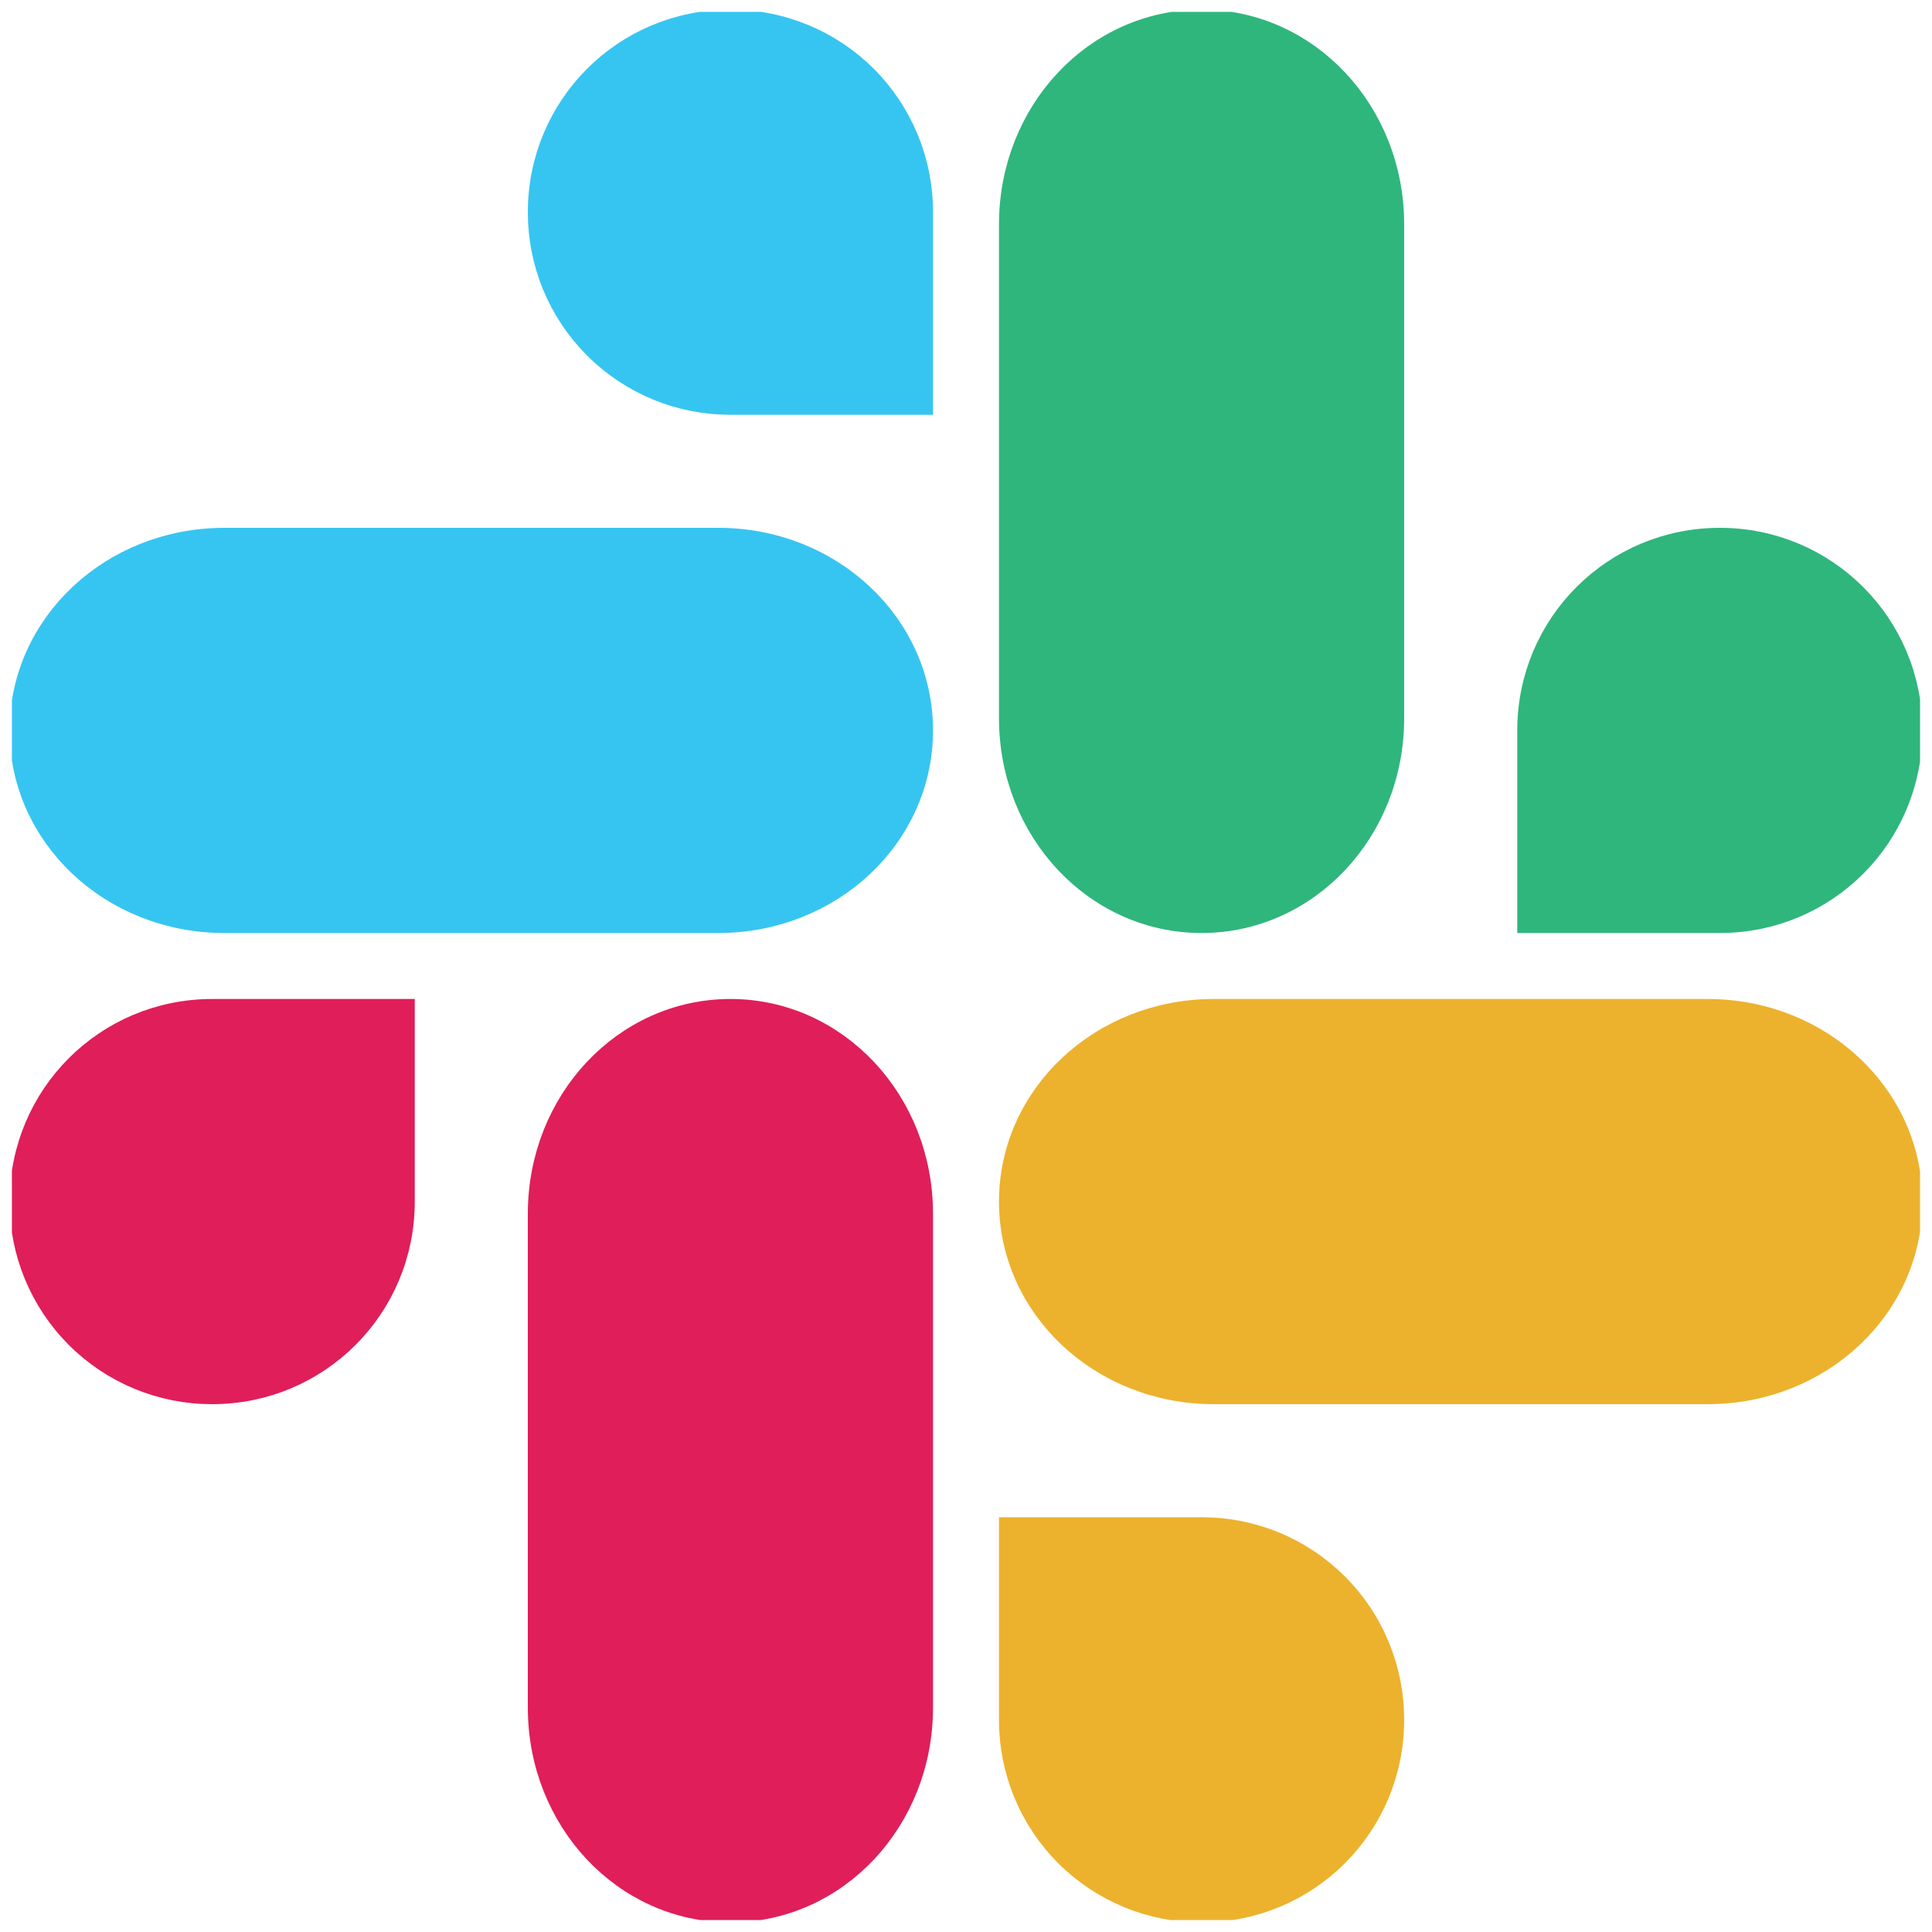 <svg xmlns="http://www.w3.org/2000/svg" width="54" height="54" viewBox="0 0 54 54" fill="none">
    <g clip-path="url(#clip0_1595_82876)">
        <path fill-rule="evenodd" clip-rule="evenodd" d="M15.148 33.925C15.148 30.818 17.497 28.317 20.416 28.317C23.334 28.317 25.683 30.818 25.683 33.925V47.729C25.683 50.836 23.334 53.337 20.416 53.337C17.497 53.337 15.148 50.836 15.148 47.729V33.925Z" fill="#E01E5A" stroke="#E01E5A" stroke-width="0.79" stroke-linecap="round" stroke-linejoin="round"/>
        <path fill-rule="evenodd" clip-rule="evenodd" d="M33.925 38.852C30.818 38.852 28.317 36.503 28.317 33.584C28.317 30.666 30.818 28.317 33.925 28.317H47.729C50.836 28.317 53.337 30.666 53.337 33.584C53.337 36.503 50.836 38.852 47.729 38.852H33.925Z" fill="#ECB22D" stroke="#ECB22D" stroke-width="0.79" stroke-linecap="round" stroke-linejoin="round"/>
        <path fill-rule="evenodd" clip-rule="evenodd" d="M28.317 6.271C28.317 3.164 30.666 0.663 33.584 0.663C36.503 0.663 38.852 3.164 38.852 6.271V20.075C38.852 23.182 36.503 25.683 33.584 25.683C30.666 25.683 28.317 23.182 28.317 20.075V6.271Z" fill="#2FB67C" stroke="#2FB67C" stroke-width="0.79" stroke-linecap="round" stroke-linejoin="round"/>
        <path fill-rule="evenodd" clip-rule="evenodd" d="M6.271 25.683C3.164 25.683 0.663 23.334 0.663 20.416C0.663 17.497 3.164 15.148 6.271 15.148H20.075C23.182 15.148 25.683 17.497 25.683 20.416C25.683 23.334 23.182 25.683 20.075 25.683H6.271Z" fill="#36C5F1" stroke="#36C5F1" stroke-width="0.79" stroke-linecap="round" stroke-linejoin="round"/>
        <path fill-rule="evenodd" clip-rule="evenodd" d="M28.317 48.07C28.315 48.762 28.451 49.448 28.715 50.087C28.979 50.727 29.367 51.309 29.856 51.798C30.346 52.287 30.927 52.675 31.567 52.94C32.207 53.204 32.892 53.339 33.584 53.337C36.503 53.337 38.852 50.988 38.852 48.07C38.853 47.378 38.718 46.692 38.454 46.053C38.19 45.413 37.802 44.831 37.312 44.342C36.823 43.853 36.242 43.465 35.602 43.2C34.962 42.936 34.276 42.801 33.584 42.803H28.317V48.07Z" fill="#ECB22D" stroke="#ECB22D" stroke-width="0.79" stroke-linecap="round"/>
        <path fill-rule="evenodd" clip-rule="evenodd" d="M48.07 25.683H42.803V20.416C42.803 17.497 45.152 15.148 48.07 15.148C50.988 15.148 53.337 17.497 53.337 20.416C53.337 23.334 50.988 25.683 48.07 25.683Z" fill="#2FB67C" stroke="#2FB67C" stroke-width="0.79" stroke-linecap="round"/>
        <path fill-rule="evenodd" clip-rule="evenodd" d="M5.93 28.317H11.198V33.584C11.198 36.503 8.848 38.852 5.93 38.852C5.238 38.853 4.552 38.718 3.913 38.454C3.273 38.19 2.692 37.802 2.202 37.312C1.713 36.823 1.325 36.242 1.061 35.602C0.796 34.962 0.661 34.276 0.663 33.584C0.663 30.666 3.012 28.317 5.93 28.317Z" fill="#E01E5A" stroke="#E01E5A" stroke-width="0.79" stroke-linecap="round"/>
        <path fill-rule="evenodd" clip-rule="evenodd" d="M25.683 5.93V11.198H20.416C19.724 11.199 19.038 11.064 18.398 10.8C17.758 10.535 17.177 10.148 16.688 9.658C16.198 9.169 15.81 8.587 15.546 7.948C15.282 7.308 15.147 6.622 15.148 5.93C15.148 3.012 17.497 0.663 20.416 0.663C21.108 0.661 21.794 0.796 22.433 1.061C23.073 1.325 23.654 1.713 24.144 2.202C24.633 2.692 25.021 3.273 25.285 3.913C25.549 4.552 25.685 5.238 25.683 5.93Z" fill="#36C5F1" stroke="#36C5F1" stroke-width="0.79" stroke-linecap="round"/>
    </g>
    <defs>
        <clipPath id="clip0_1595_82876">
            <rect width="53.333" height="53.333" fill="white" transform="translate(0.333 0.333)"/>
        </clipPath>
    </defs>
</svg>